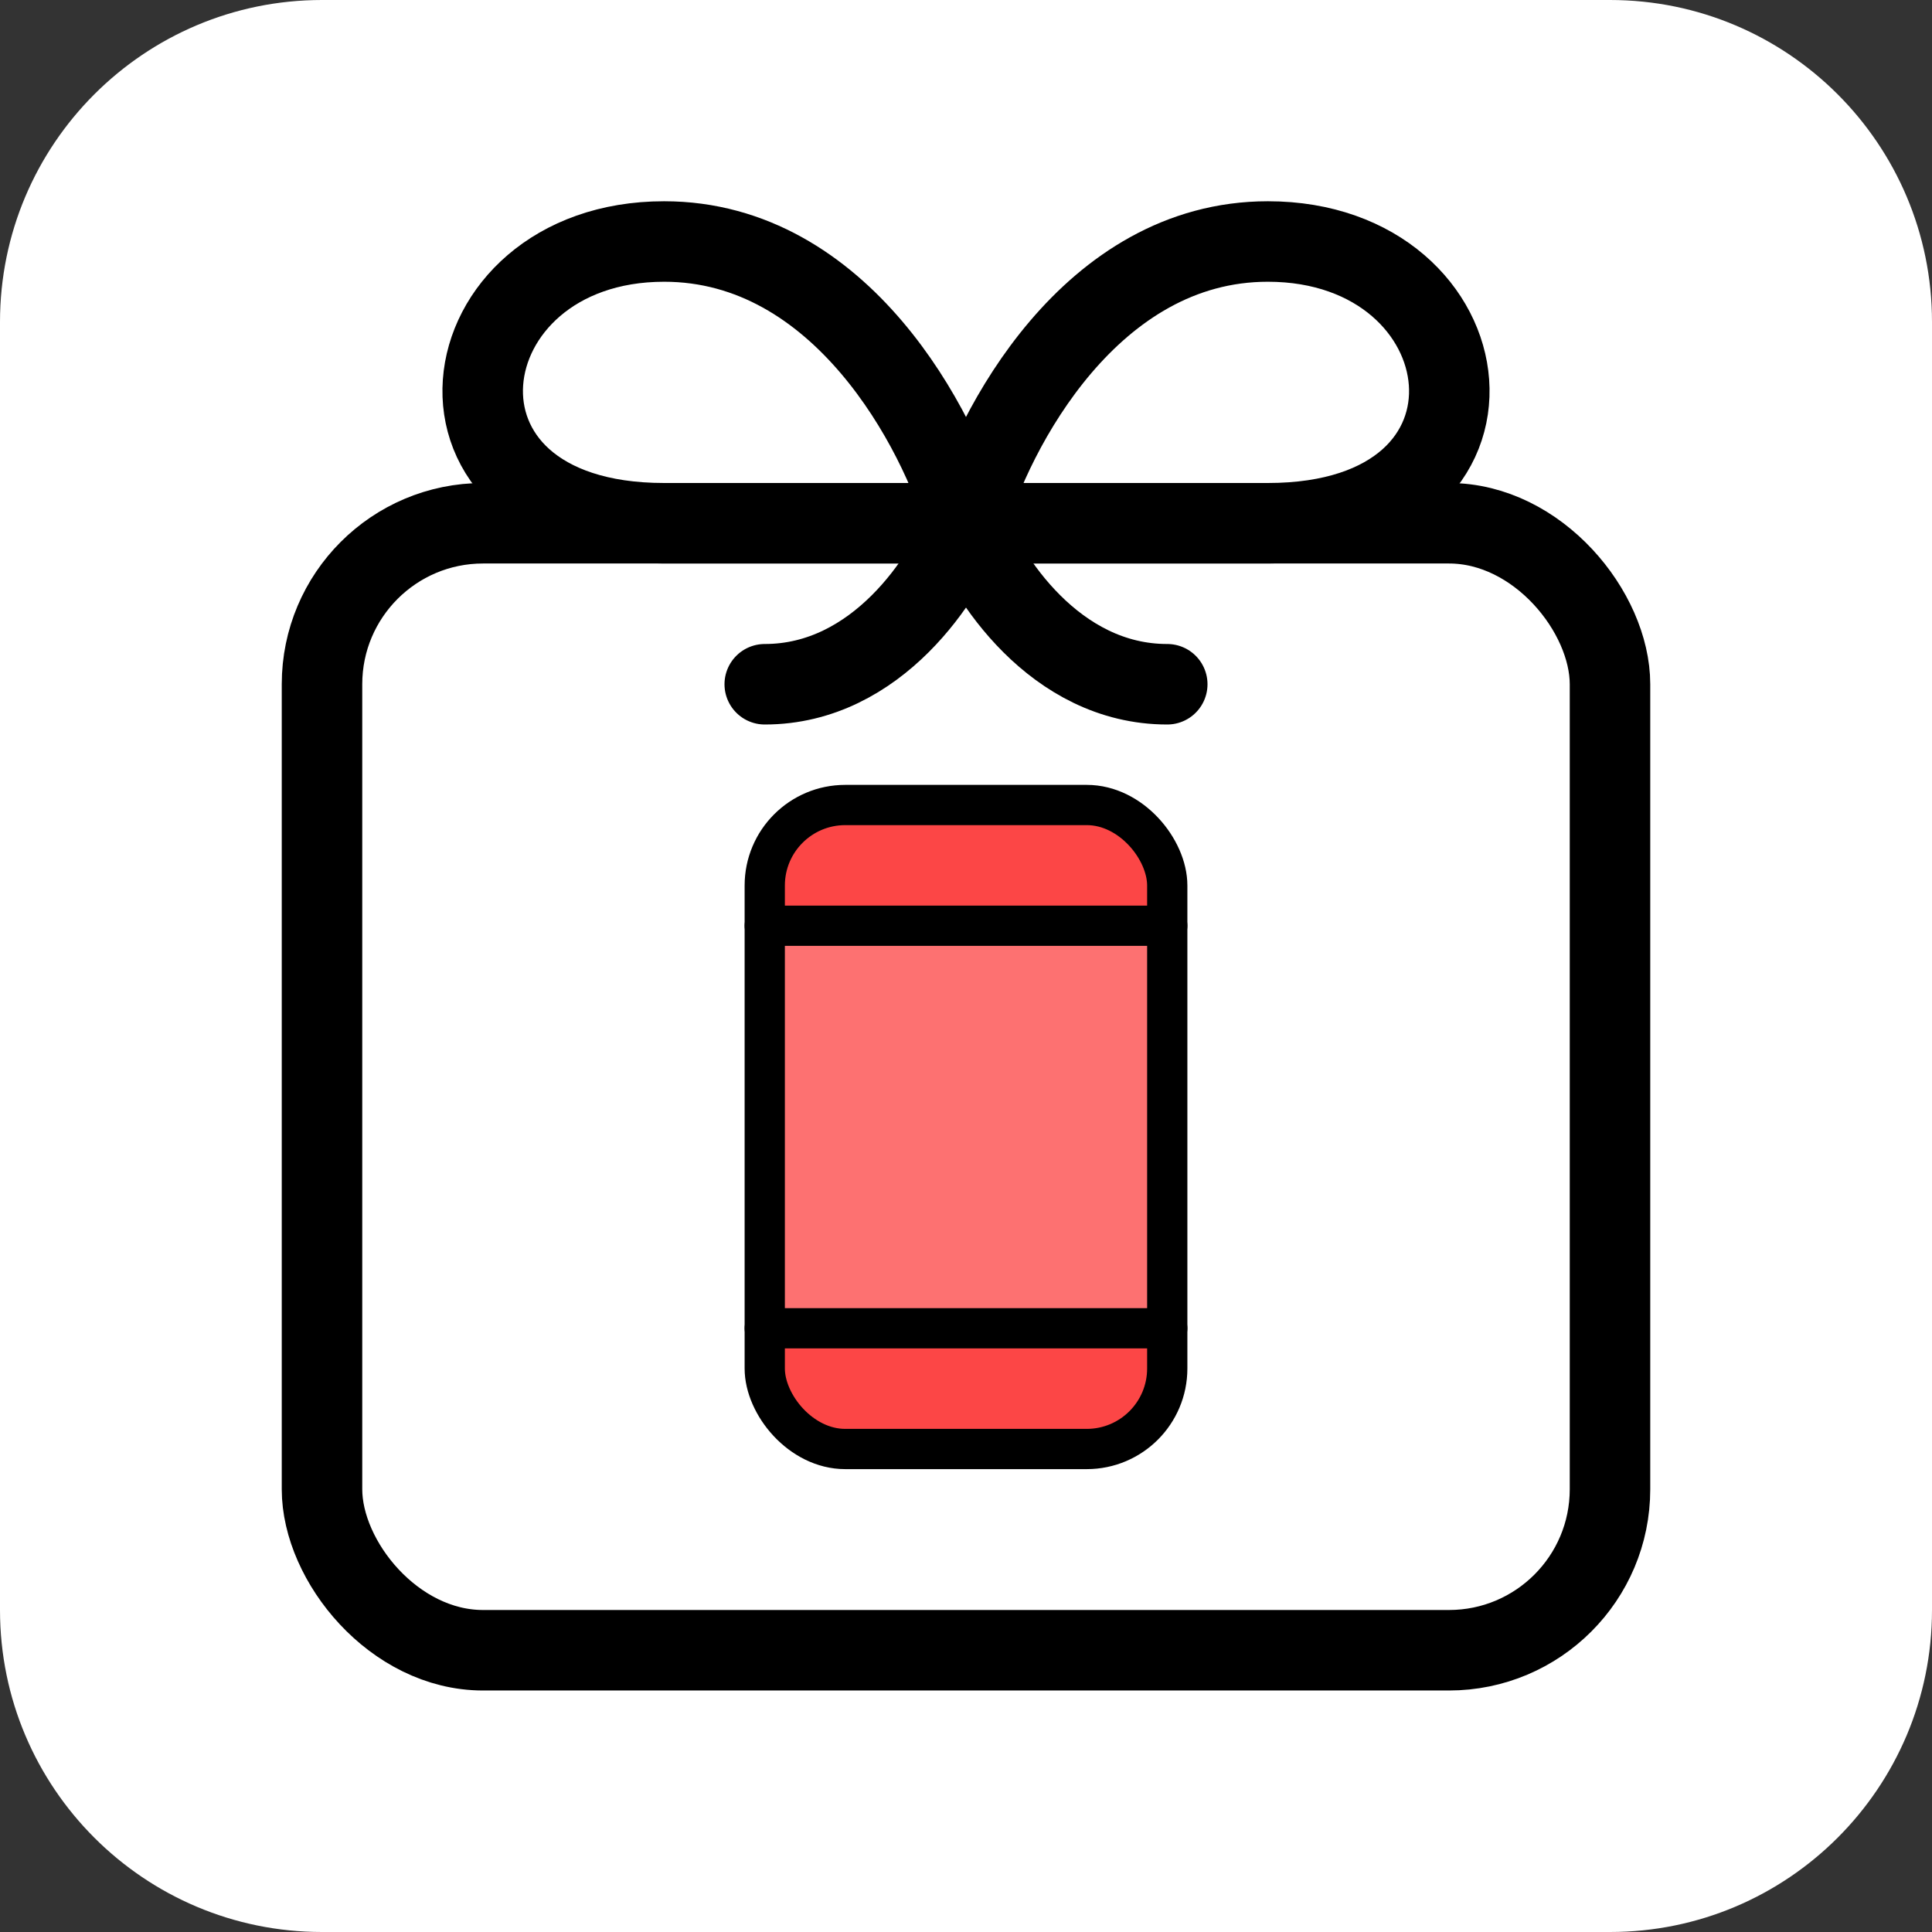 <svg width="48" height="48" viewBox="0 0 48 48" fill="none" xmlns="http://www.w3.org/2000/svg">
<rect x="0" y="0" width="48" height="48" fill="#333333" stroke="none"/>
<path d="M0 8C0 3.582 3.582 0 8 0H40C44.418 0 48 3.582 48 8V40C48 44.418 44.418 48 40 48H8C3.582 48 0 44.418 0 40V8Z" fill="white"/>
<rect x="8" y="13" width="32" height="28" rx="4" stroke="black" stroke-width="2" stroke-linecap="round"/>
<path d="M16.5 6C20.9 6 23.333 10.667 24 13H16.5C10 13 11 6 16.5 6Z" stroke="black" stroke-width="2"/>
<path d="M24 13C23.5 14.333 21.8 17 19 17" stroke="black" stroke-width="2" stroke-linecap="round" stroke-linejoin="round"/>
<path d="M24 13C24.5 14.333 26.2 17 29 17" stroke="black" stroke-width="2" stroke-linecap="round" stroke-linejoin="round"/>
<path d="M31.5 6C27.1 6 24.667 10.667 24 13H31.5C38 13 37 6 31.5 6Z" stroke="black" stroke-width="2"/>
<rect x="19" y="20" width="10" height="16" rx="2" fill="#FD7171"/>
<path d="M19 33H29V34C29 35.105 28.105 36 27 36H21C19.895 36 19 35.105 19 34V33Z" fill="#FC4646"/>
<path d="M19 22C19 20.895 19.895 20 21 20H27C28.105 20 29 20.895 29 22V23H19V22Z" fill="#FC4646"/>
<rect x="19" y="20" width="10" height="16" rx="2" stroke="black" stroke-linecap="round"/>
<path d="M19 33H29" stroke="black" stroke-linecap="round"/>
<path d="M19 23L29 23" stroke="black" stroke-linecap="round"/>
</svg>
